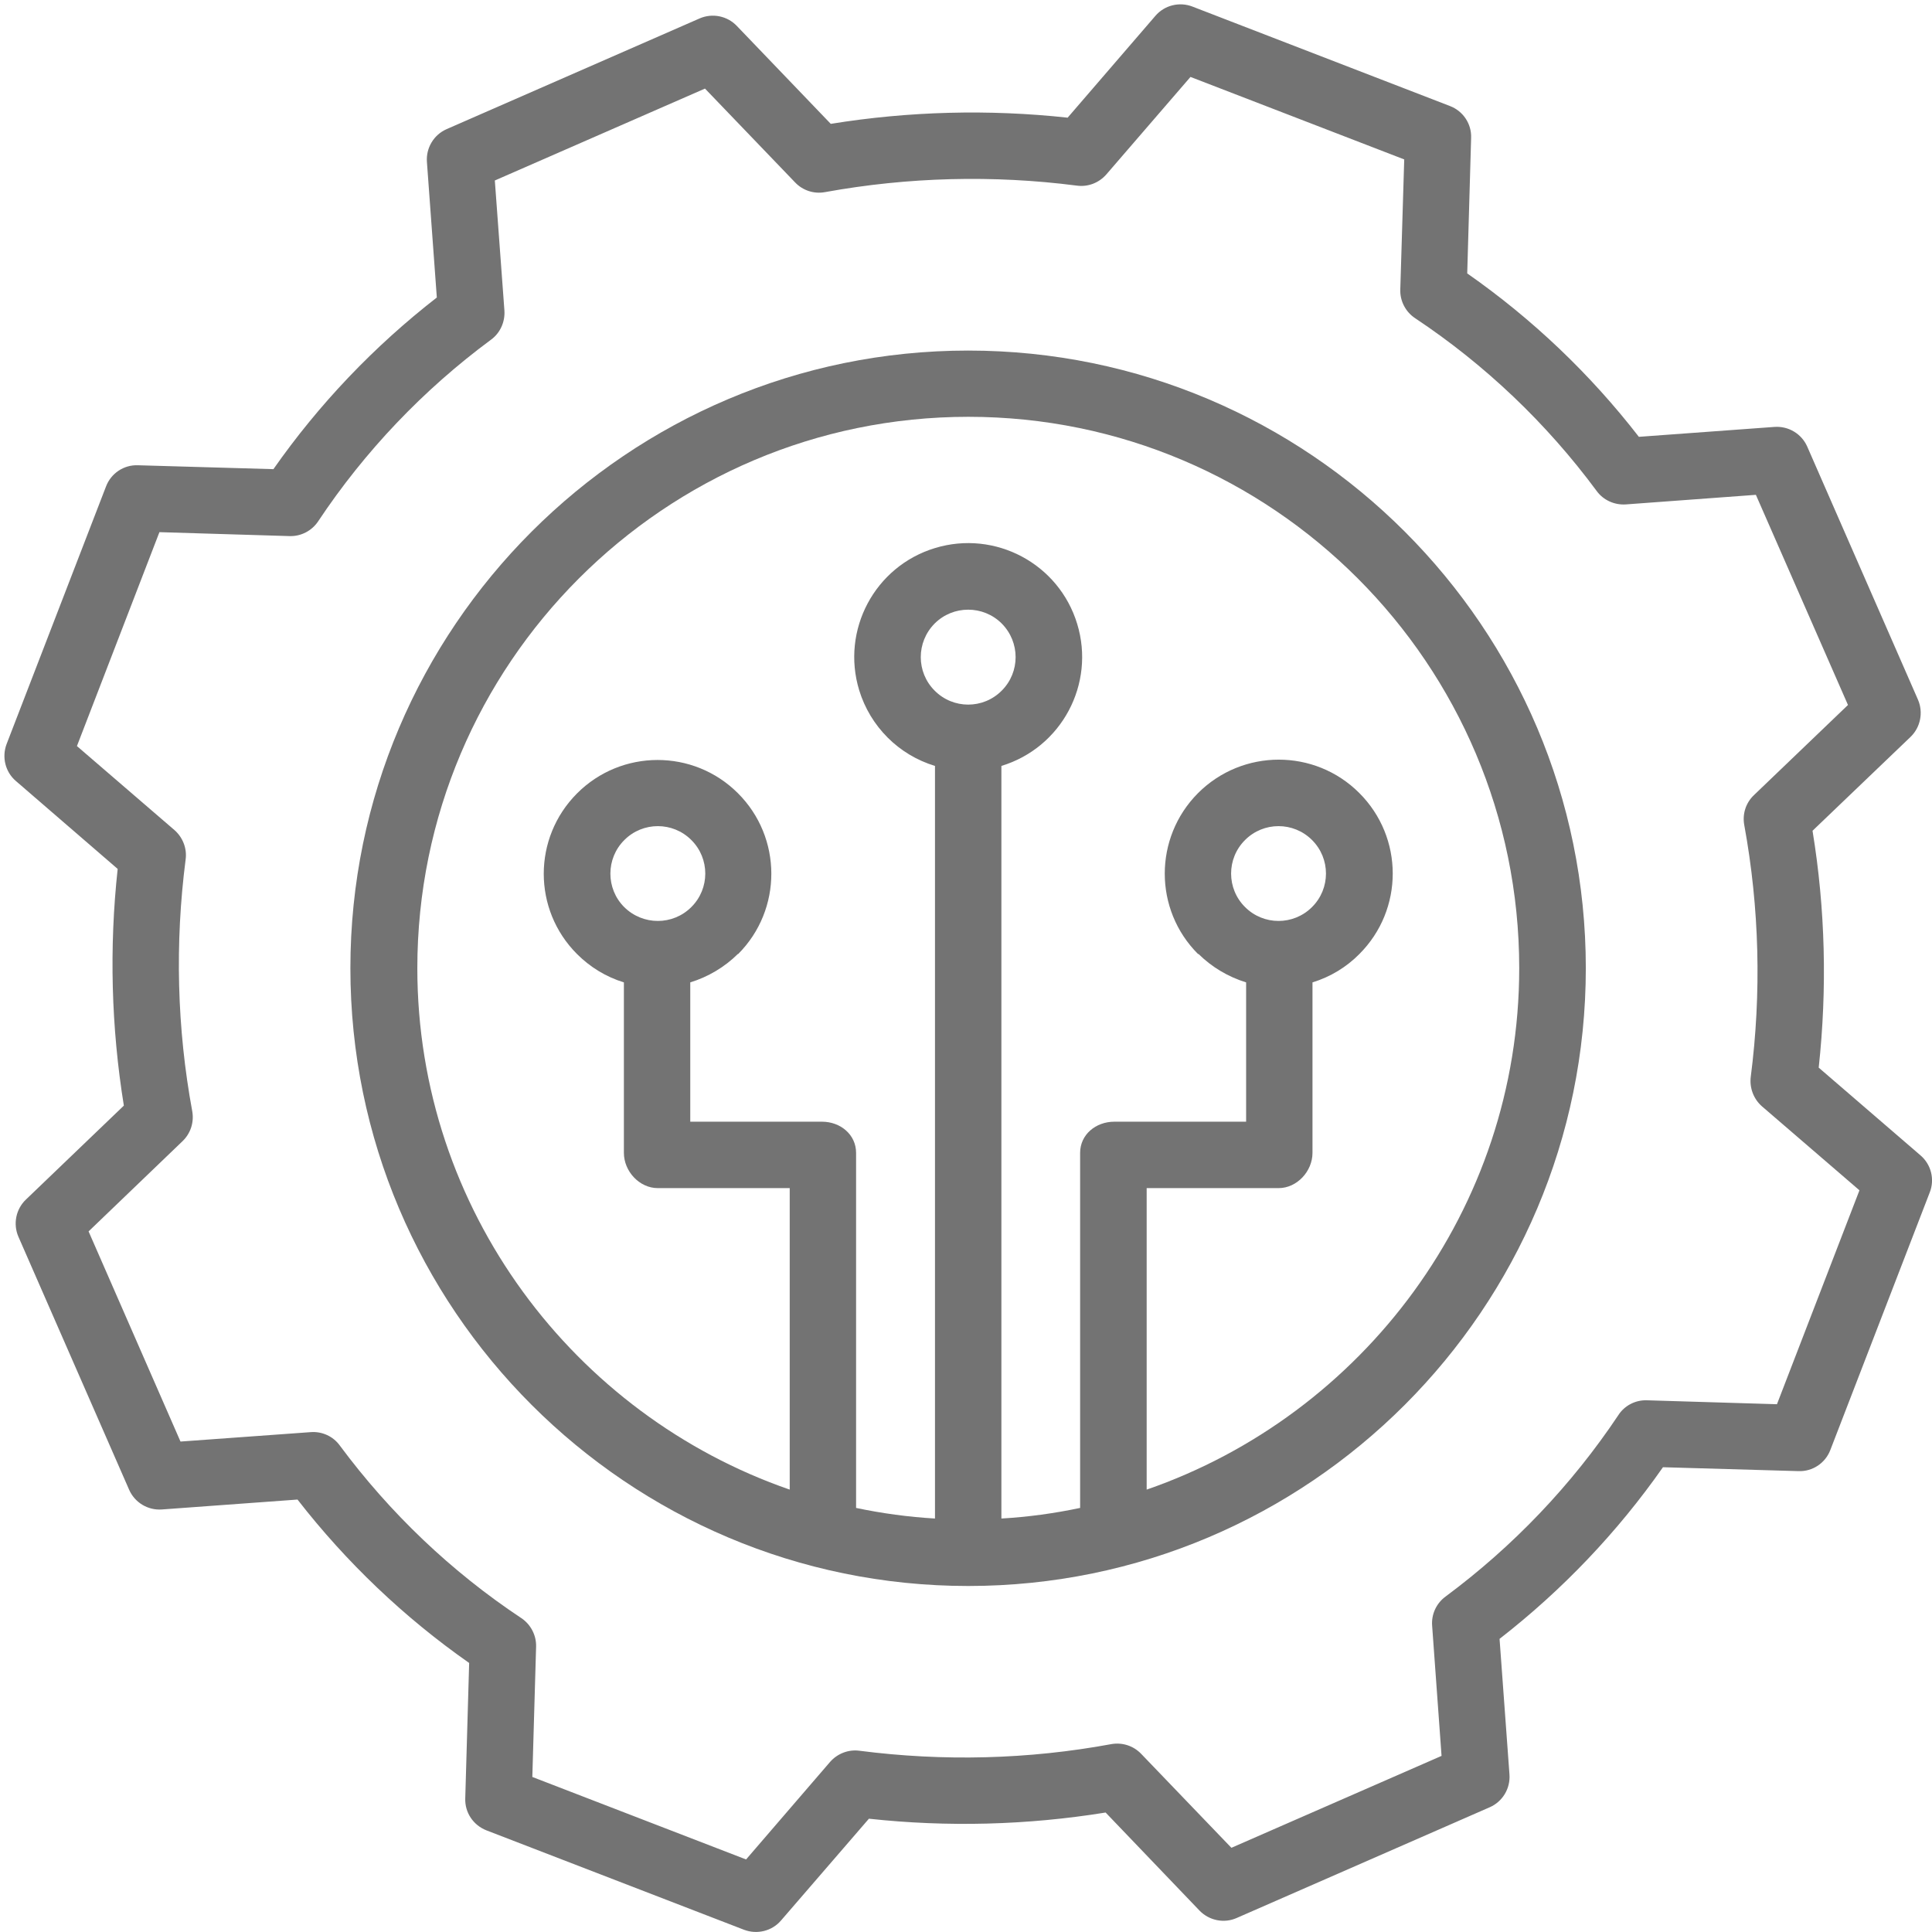 <?xml version="1.0" encoding="UTF-8" standalone="no"?><svg xmlns="http://www.w3.org/2000/svg" xmlns:xlink="http://www.w3.org/1999/xlink" fill="#000000" height="44.1" preserveAspectRatio="xMidYMid meet" version="1" viewBox="-0.1 -0.1 44.1 44.1" width="44.1" zoomAndPan="magnify"><g fill="#737373" id="change1_1"><path d="M 14.148 20.605 C 13.727 20.184 13.727 19.496 14.152 19.074 C 14.574 18.652 15.258 18.652 15.68 19.074 C 16.105 19.496 16.105 20.184 15.68 20.605 C 15.258 21.027 14.574 21.027 14.148 20.605 Z M 28.32 20.605 C 27.895 20.184 27.895 19.496 28.32 19.074 C 28.742 18.652 29.426 18.652 29.848 19.074 C 30.273 19.496 30.273 20.184 29.848 20.605 C 29.426 21.027 28.742 21.027 28.32 20.605 Z M 26.074 33.902 L 26.074 27.02 L 29.086 27.02 C 29.504 27.02 29.859 26.637 29.859 26.215 L 29.859 22.324 C 30.266 22.199 30.633 21.977 30.93 21.676 C 31.945 20.66 31.945 19.016 30.926 18 C 29.91 16.984 28.262 16.988 27.246 18.004 C 26.234 19.02 26.234 20.664 27.246 21.676 L 27.258 21.676 C 27.562 21.977 27.938 22.199 28.344 22.324 L 28.344 25.504 L 25.336 25.504 C 24.914 25.504 24.555 25.797 24.555 26.215 L 24.555 34.32 C 23.965 34.445 23.363 34.527 22.758 34.562 L 22.758 17.383 C 24.133 16.965 24.906 15.512 24.488 14.141 C 24.07 12.766 22.617 11.992 21.242 12.41 C 19.867 12.828 19.094 14.281 19.512 15.656 C 19.766 16.484 20.414 17.133 21.242 17.383 L 21.242 34.562 C 20.637 34.527 20.035 34.445 19.441 34.32 L 19.441 26.215 C 19.441 25.797 19.082 25.504 18.664 25.504 L 15.656 25.504 L 15.656 22.324 C 16.062 22.199 16.438 21.977 16.742 21.676 L 16.75 21.676 C 17.762 20.66 17.758 19.016 16.742 18.004 C 15.727 16.992 14.082 16.996 13.07 18.012 C 12.059 19.027 12.059 20.664 13.07 21.676 C 13.371 21.977 13.734 22.199 14.141 22.324 L 14.141 26.215 C 14.141 26.637 14.496 27.02 14.914 27.02 L 17.926 27.02 L 17.926 33.902 C 13.004 32.199 9.426 27.508 9.426 22 C 9.426 15.059 15.066 9.414 22.004 9.414 C 28.945 9.414 34.578 15.059 34.578 22 C 34.578 27.508 30.996 32.199 26.074 33.902 Z M 21.234 15.664 C 20.812 15.242 20.812 14.559 21.234 14.133 C 21.656 13.711 22.344 13.711 22.766 14.133 C 23.188 14.559 23.188 15.242 22.766 15.664 C 22.344 16.09 21.656 16.09 21.234 15.664 Z M 22 7.902 C 14.227 7.902 7.898 14.227 7.898 22 C 7.898 29.777 14.227 36.102 22 36.102 C 29.777 36.102 36.098 29.777 36.098 22 C 36.098 14.223 29.777 7.902 22 7.902" fill="inherit"/><path d="M 40.461 31.953 L 37.488 31.863 C 37.23 31.855 36.98 31.984 36.84 32.203 C 35.773 33.801 34.438 35.199 32.895 36.344 C 32.684 36.5 32.57 36.75 32.59 37.008 L 32.805 39.98 L 28.008 42.078 L 25.949 39.934 C 25.773 39.75 25.52 39.668 25.27 39.711 C 23.371 40.062 21.43 40.109 19.52 39.863 C 19.27 39.828 19.016 39.926 18.848 40.117 L 16.93 42.344 L 12.051 40.461 L 12.137 37.488 C 12.145 37.23 12.016 36.98 11.801 36.836 C 10.199 35.773 8.801 34.438 7.656 32.895 C 7.504 32.684 7.25 32.57 6.992 32.59 L 4.02 32.805 L 1.922 28.008 L 4.066 25.949 C 4.25 25.773 4.332 25.52 4.289 25.27 C 3.938 23.371 3.891 21.43 4.137 19.52 C 4.172 19.27 4.074 19.016 3.883 18.848 L 1.656 16.93 L 3.539 12.047 L 6.512 12.137 C 6.77 12.145 7.02 12.016 7.164 11.797 C 8.227 10.199 9.562 8.797 11.105 7.656 C 11.316 7.504 11.43 7.25 11.414 6.992 L 11.195 4.02 L 15.992 1.922 L 18.051 4.066 C 18.227 4.25 18.484 4.332 18.734 4.285 C 20.629 3.941 22.57 3.891 24.48 4.137 C 24.734 4.172 24.984 4.074 25.152 3.883 L 27.074 1.656 L 31.953 3.539 L 31.863 6.512 C 31.855 6.77 31.984 7.02 32.203 7.164 C 33.801 8.227 35.203 9.562 36.344 11.105 C 36.496 11.316 36.75 11.43 37.008 11.414 L 39.98 11.195 L 42.082 15.992 L 39.934 18.051 C 39.75 18.227 39.668 18.48 39.715 18.734 C 40.062 20.629 40.109 22.57 39.863 24.48 C 39.832 24.73 39.926 24.984 40.117 25.152 L 42.344 27.07 Z M 41.414 24.27 C 41.609 22.469 41.566 20.652 41.273 18.863 L 43.512 16.719 C 43.738 16.5 43.805 16.16 43.68 15.871 L 41.152 10.094 C 41.023 9.801 40.723 9.621 40.402 9.645 L 37.309 9.871 C 36.199 8.438 34.879 7.18 33.391 6.141 L 33.48 3.047 C 33.492 2.727 33.297 2.434 32.996 2.32 L 27.121 0.051 C 26.82 -0.066 26.48 0.02 26.273 0.262 L 24.27 2.586 C 22.469 2.391 20.652 2.438 18.863 2.727 L 16.719 0.492 C 16.5 0.262 16.16 0.195 15.871 0.32 L 10.094 2.848 C 9.801 2.977 9.621 3.277 9.645 3.598 L 9.871 6.691 C 8.438 7.805 7.18 9.125 6.141 10.609 L 3.047 10.52 C 2.727 10.508 2.434 10.703 2.32 11.004 L 0.051 16.883 C -0.062 17.18 0.02 17.52 0.262 17.727 L 2.586 19.734 C 2.391 21.531 2.438 23.348 2.727 25.137 L 0.492 27.281 C 0.262 27.5 0.195 27.84 0.32 28.129 L 2.848 33.906 C 2.977 34.199 3.277 34.379 3.598 34.355 L 6.691 34.129 C 7.805 35.562 9.125 36.82 10.609 37.859 L 10.52 40.949 C 10.508 41.273 10.703 41.562 11.004 41.68 L 16.883 43.949 C 17.18 44.062 17.52 43.98 17.727 43.738 L 19.734 41.414 C 21.531 41.609 23.348 41.562 25.137 41.273 L 27.281 43.512 C 27.5 43.738 27.84 43.809 28.129 43.68 L 33.906 41.152 C 34.199 41.023 34.379 40.723 34.355 40.402 L 34.129 37.309 C 35.562 36.195 36.82 34.875 37.859 33.391 L 40.953 33.48 C 41.273 33.492 41.566 33.297 41.68 32.996 L 43.949 27.117 C 44.066 26.82 43.98 26.48 43.738 26.273 L 41.414 24.27" fill="inherit"/></g></svg>